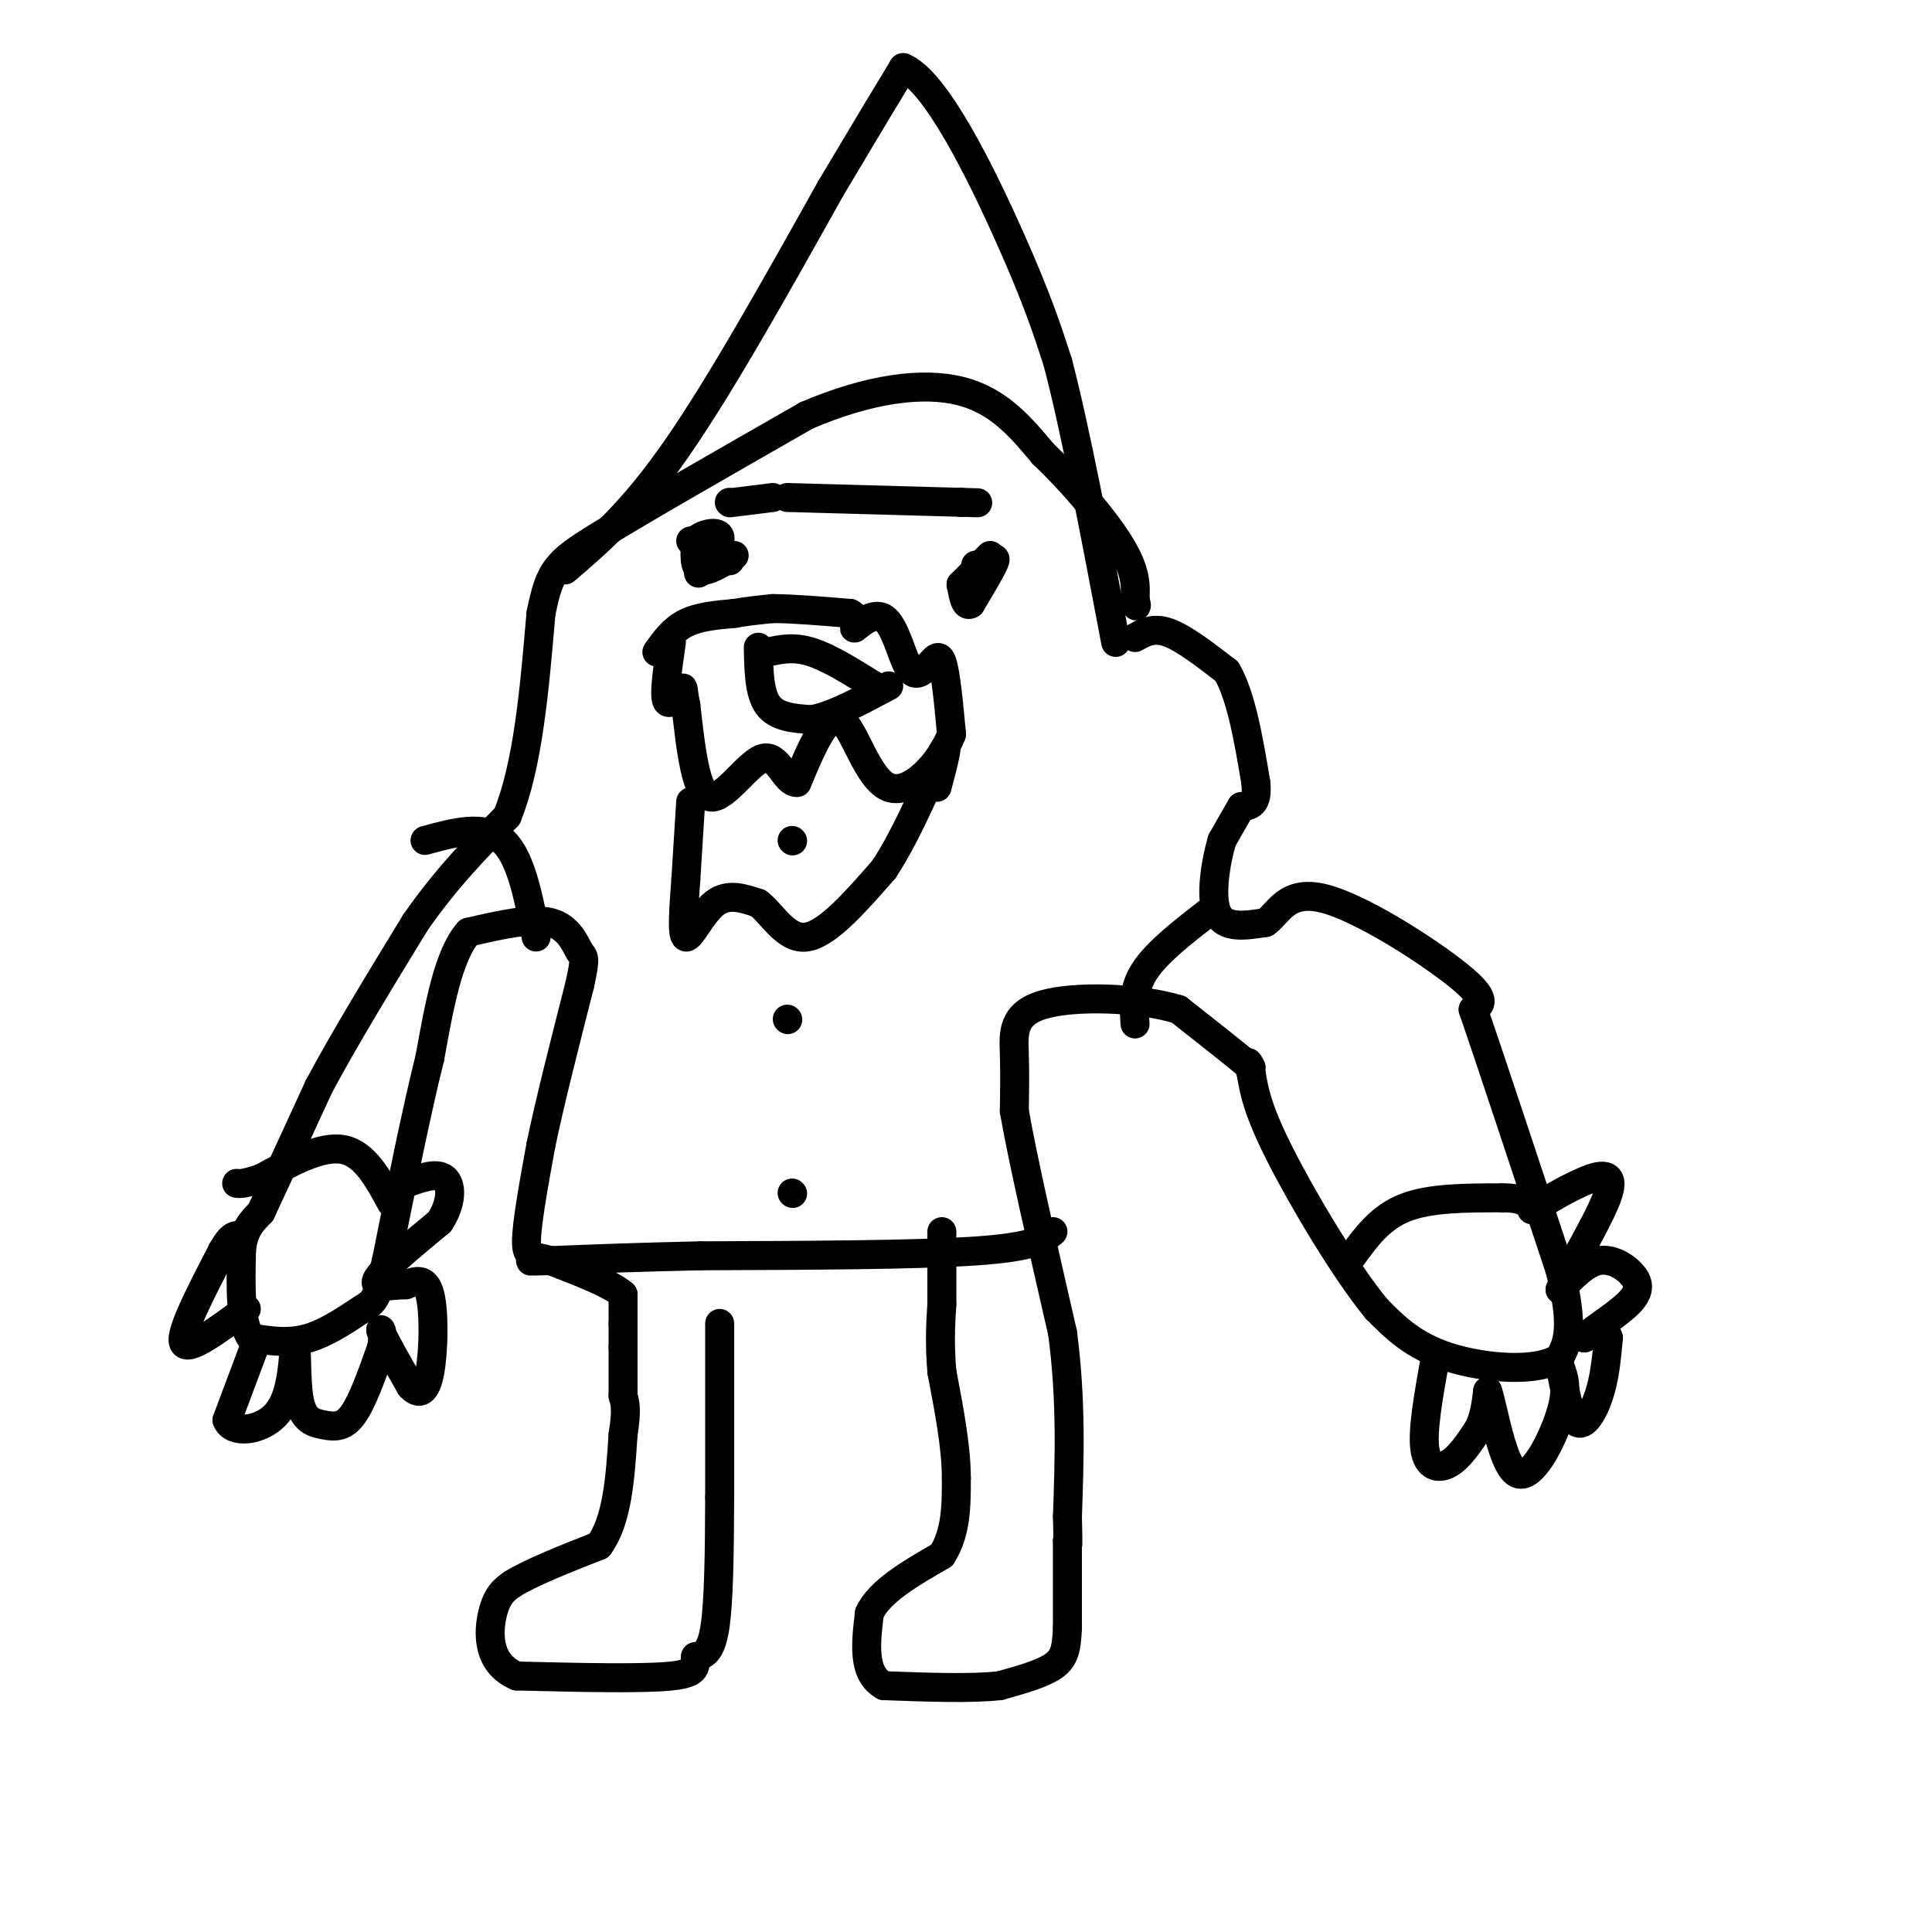 <svg viewBox='0 0 400 400' version='1.1' xmlns='http://www.w3.org/2000/svg' xmlns:xlink='http://www.w3.org/1999/xlink'><g fill='none' stroke='#000000' stroke-width='6' stroke-linecap='round' stroke-linejoin='round'><path d='M149,274c0.000,0.000 0.000,36.000 0,36'/><path d='M149,310c-0.044,11.333 -0.156,21.667 -1,27c-0.844,5.333 -2.422,5.667 -4,6'/><path d='M144,343c-0.311,1.822 0.911,3.378 -5,4c-5.911,0.622 -18.956,0.311 -32,0'/><path d='M107,347c-6.267,-2.622 -5.933,-9.178 -5,-13c0.933,-3.822 2.467,-4.911 4,-6'/><path d='M106,328c3.667,-2.333 10.833,-5.167 18,-8'/><path d='M124,320c3.833,-5.167 4.417,-14.083 5,-23'/><path d='M129,297c0.833,-5.167 0.417,-6.583 0,-8'/><path d='M129,289c0.000,-3.000 0.000,-6.500 0,-10'/><path d='M129,279c0.000,-2.500 0.000,-3.750 0,-5'/><path d='M129,274c0.000,-1.833 0.000,-3.917 0,-6'/><path d='M129,268c-2.500,-2.167 -8.750,-4.583 -15,-7'/><path d='M114,261c-3.578,-1.089 -5.022,-0.311 -5,-4c0.022,-3.689 1.511,-11.844 3,-20'/><path d='M112,237c1.833,-8.833 4.917,-20.917 8,-33'/><path d='M120,204c1.393,-6.310 0.875,-5.583 0,-7c-0.875,-1.417 -2.107,-4.976 -6,-6c-3.893,-1.024 -10.446,0.488 -17,2'/><path d='M97,193c-4.167,4.667 -6.083,15.333 -8,26'/><path d='M89,219c-2.833,11.333 -5.917,26.667 -9,42'/><path d='M80,261c-2.012,8.405 -2.542,8.417 -5,10c-2.458,1.583 -6.845,4.738 -11,6c-4.155,1.262 -8.077,0.631 -12,0'/><path d='M52,277c-2.333,-3.000 -2.167,-10.500 -2,-18'/><path d='M50,259c0.333,-4.333 2.167,-6.167 4,-8'/><path d='M54,251c2.667,-5.667 7.333,-15.833 12,-26'/><path d='M66,225c5.333,-10.000 12.667,-22.000 20,-34'/><path d='M86,191c6.500,-9.333 12.750,-15.667 19,-22'/><path d='M105,169c4.333,-10.667 5.667,-26.333 7,-42'/><path d='M112,127c1.844,-8.978 2.956,-10.422 12,-16c9.044,-5.578 26.022,-15.289 43,-25'/><path d='M167,86c13.044,-5.578 24.156,-7.022 32,-5c7.844,2.022 12.422,7.511 17,13'/><path d='M216,94c6.067,5.756 12.733,13.644 16,19c3.267,5.356 3.133,8.178 3,11'/><path d='M235,124c0.500,2.000 0.250,1.500 0,1'/><path d='M235,125c0.000,0.167 0.000,0.083 0,0'/><path d='M117,118c6.917,-5.917 13.833,-11.833 23,-25c9.167,-13.167 20.583,-33.583 32,-54'/><path d='M172,39c7.833,-13.167 11.417,-19.083 15,-25'/><path d='M187,14c6.778,2.733 16.222,22.067 22,35c5.778,12.933 7.889,19.467 10,26'/><path d='M219,75c3.667,14.000 7.833,36.000 12,58'/><path d='M235,132c1.917,-1.083 3.833,-2.167 7,-1c3.167,1.167 7.583,4.583 12,8'/><path d='M254,139c3.000,5.167 4.500,14.083 6,23'/><path d='M260,162c0.500,4.667 -1.250,4.833 -3,5'/><path d='M257,167c-1.167,2.000 -2.583,4.500 -4,7'/><path d='M253,174c-1.289,4.333 -2.511,11.667 -1,15c1.511,3.333 5.756,2.667 10,2'/><path d='M262,191c2.631,-1.690 4.208,-6.917 12,-5c7.792,1.917 21.798,10.976 28,16c6.202,5.024 4.601,6.012 3,7'/><path d='M305,209c3.500,10.167 10.750,32.083 18,54'/><path d='M323,263c3.000,12.000 1.500,15.000 0,18'/><path d='M323,281c-4.444,3.244 -15.556,2.356 -23,0c-7.444,-2.356 -11.222,-6.178 -15,-10'/><path d='M285,271c-6.511,-7.911 -15.289,-22.689 -20,-32c-4.711,-9.311 -5.356,-13.156 -6,-17'/><path d='M259,222c-1.000,-3.000 -0.500,-2.000 0,-1'/><path d='M259,221c-2.500,-2.167 -8.750,-7.083 -15,-12'/><path d='M244,209c-8.298,-2.536 -21.542,-2.875 -28,-1c-6.458,1.875 -6.131,5.964 -6,10c0.131,4.036 0.065,8.018 0,12'/><path d='M210,230c1.667,9.667 5.833,27.833 10,46'/><path d='M220,276c1.833,14.000 1.417,26.000 1,38'/><path d='M221,314c0.167,7.167 0.083,6.083 0,5'/><path d='M221,319c0.000,3.833 0.000,10.917 0,18'/><path d='M221,337c-0.178,4.400 -0.622,6.400 -3,8c-2.378,1.600 -6.689,2.800 -11,4'/><path d='M207,349c-5.833,0.667 -14.917,0.333 -24,0'/><path d='M183,349c-4.500,-2.500 -3.750,-8.750 -3,-15'/><path d='M180,334c2.000,-4.500 8.500,-8.250 15,-12'/><path d='M195,322c3.000,-4.667 3.000,-10.333 3,-16'/><path d='M198,306c0.000,-6.333 -1.500,-14.167 -3,-22'/><path d='M195,284c-0.500,-6.000 -0.250,-10.000 0,-14'/><path d='M195,270c0.000,-4.833 0.000,-9.917 0,-15'/><path d='M218,255c-1.917,1.583 -3.833,3.167 -16,4c-12.167,0.833 -34.583,0.917 -57,1'/><path d='M145,260c-14.667,0.333 -22.833,0.667 -31,1'/><path d='M114,261c-5.667,0.167 -4.333,0.083 -3,0'/><path d='M164,174c0.000,0.000 0.100,0.100 0.1,0.1'/><path d='M163,211c0.000,0.000 0.100,0.100 0.1,0.1'/><path d='M164,247c0.000,0.000 0.100,0.100 0.1,0.1'/><path d='M151,116c0.000,0.000 0.100,0.100 0.1,0.1'/><path d='M202,117c0.000,0.000 0.100,0.100 0.1,0.1'/><path d='M157,134c0.083,4.750 0.167,9.500 2,12c1.833,2.500 5.417,2.750 9,3'/><path d='M168,149c4.167,-0.667 10.083,-3.833 16,-7'/><path d='M136,135c1.667,-2.333 3.333,-4.667 6,-6c2.667,-1.333 6.333,-1.667 10,-2'/><path d='M152,127c3.000,-0.500 5.500,-0.750 8,-1'/><path d='M160,126c4.000,0.000 10.000,0.500 16,1'/><path d='M176,127c2.405,1.115 0.418,3.402 1,3c0.582,-0.402 3.734,-3.493 6,-2c2.266,1.493 3.648,7.569 5,10c1.352,2.431 2.676,1.215 4,0'/><path d='M192,138c1.200,-0.889 2.200,-3.111 3,-1c0.800,2.111 1.400,8.556 2,15'/><path d='M197,152c-2.143,5.798 -8.500,12.792 -13,11c-4.500,-1.792 -7.143,-12.369 -10,-14c-2.857,-1.631 -5.929,5.685 -9,13'/><path d='M165,162c-2.381,0.179 -3.833,-5.875 -7,-5c-3.167,0.875 -8.048,8.679 -11,8c-2.952,-0.679 -3.976,-9.839 -5,-19'/><path d='M142,146c-0.810,-3.881 -0.333,-4.083 -1,-3c-0.667,1.083 -2.476,3.452 -3,2c-0.524,-1.452 0.238,-6.726 1,-12'/><path d='M143,166c0.000,0.000 -1.000,16.000 -1,16'/><path d='M142,182c-0.405,5.607 -0.917,11.625 0,12c0.917,0.375 3.262,-4.893 6,-7c2.738,-2.107 5.869,-1.054 9,0'/><path d='M157,187c2.911,2.178 5.689,7.622 10,7c4.311,-0.622 10.156,-7.311 16,-14'/><path d='M183,180c5.200,-7.822 10.200,-20.378 12,-24c1.800,-3.622 0.400,1.689 -1,7'/><path d='M53,278c0.000,0.000 -6.000,16.000 -6,16'/><path d='M47,294c1.111,2.933 6.889,2.267 10,-1c3.111,-3.267 3.556,-9.133 4,-15'/><path d='M61,278c0.619,0.107 0.166,7.874 1,12c0.834,4.126 2.955,4.611 5,5c2.045,0.389 4.013,0.683 6,-2c1.987,-2.683 3.994,-8.341 6,-14'/><path d='M79,279c0.667,-3.333 -0.667,-4.667 0,-3c0.667,1.667 3.333,6.333 6,11'/><path d='M85,287c1.774,1.952 3.208,1.333 4,-3c0.792,-4.333 0.940,-12.381 0,-16c-0.940,-3.619 -2.970,-2.810 -5,-2'/><path d='M84,266c-2.689,0.000 -6.911,1.000 -6,-1c0.911,-2.000 6.956,-7.000 13,-12'/><path d='M91,253c2.600,-3.911 2.600,-7.689 1,-9c-1.600,-1.311 -4.800,-0.156 -8,1'/><path d='M51,271c-6.083,4.500 -12.167,9.000 -13,7c-0.833,-2.000 3.583,-10.500 8,-19'/><path d='M46,259c2.000,-3.667 3.000,-3.333 4,-3'/><path d='M297,282c-1.267,7.111 -2.533,14.222 -2,18c0.533,3.778 2.867,4.222 5,3c2.133,-1.222 4.067,-4.111 6,-7'/><path d='M306,296c1.333,-2.500 1.667,-5.250 2,-8'/><path d='M308,288c1.131,3.202 2.958,15.208 6,17c3.042,1.792 7.298,-6.631 9,-12c1.702,-5.369 0.851,-7.685 0,-10'/><path d='M323,283c0.405,1.095 1.417,8.833 3,11c1.583,2.167 3.738,-1.238 5,-5c1.262,-3.762 1.631,-7.881 2,-12'/><path d='M333,277c-0.500,-2.000 -2.750,-1.000 -5,0'/><path d='M328,277c1.118,-1.289 6.413,-4.510 9,-7c2.587,-2.490 2.466,-4.247 1,-6c-1.466,-1.753 -4.276,-3.501 -7,-3c-2.724,0.501 -5.362,3.250 -8,6'/><path d='M323,267c1.274,-3.417 8.458,-14.958 10,-20c1.542,-5.042 -2.560,-3.583 -6,-2c-3.440,1.583 -6.220,3.292 -9,5'/><path d='M318,250c-1.500,0.833 -0.750,0.417 0,0'/><path d='M280,260c2.917,-4.000 5.833,-8.000 11,-10c5.167,-2.000 12.583,-2.000 20,-2'/><path d='M311,248c4.333,0.000 5.167,1.000 6,2'/><path d='M81,249c-2.750,-5.083 -5.500,-10.167 -10,-11c-4.500,-0.833 -10.750,2.583 -17,6'/><path d='M54,244c-3.667,1.167 -4.333,1.083 -5,1'/><path d='M235,212c-0.250,-3.583 -0.500,-7.167 2,-11c2.500,-3.833 7.750,-7.917 13,-12'/><path d='M111,194c-1.583,-8.333 -3.167,-16.667 -7,-20c-3.833,-3.333 -9.917,-1.667 -16,0'/><path d='M159,135c2.667,-0.583 5.333,-1.167 9,0c3.667,1.167 8.333,4.083 13,7'/><path d='M181,142c2.167,1.167 1.083,0.583 0,0'/><path d='M151,104c0.000,0.000 0.100,0.100 0.1,0.1'/><path d='M152,104c0.000,0.000 8.000,-1.000 8,-1'/><path d='M163,103c0.000,0.000 36.000,1.000 36,1'/><path d='M199,104c6.000,0.167 3.000,0.083 0,0'/><path d='M199,104c0.000,0.000 0.000,0.000 0,0'/><path d='M143,112c0.000,0.000 0.100,0.100 0.1,0.1'/><path d='M205,115c0.000,0.000 -6.000,6.000 -6,6'/><path d='M199,121c-0.333,0.500 1.833,-1.250 4,-3'/><path d='M203,118c1.511,-1.311 3.289,-3.089 3,-2c-0.289,1.089 -2.644,5.044 -5,9'/><path d='M201,125c-1.167,0.833 -1.583,-1.583 -2,-4'/><path d='M152,115c-2.833,1.750 -5.667,3.500 -7,3c-1.333,-0.500 -1.167,-3.250 -1,-6'/><path d='M144,112c1.133,-1.467 4.467,-2.133 5,-1c0.533,1.133 -1.733,4.067 -4,7'/><path d='M145,118c-0.667,1.167 -0.333,0.583 0,0'/></g>
</svg>